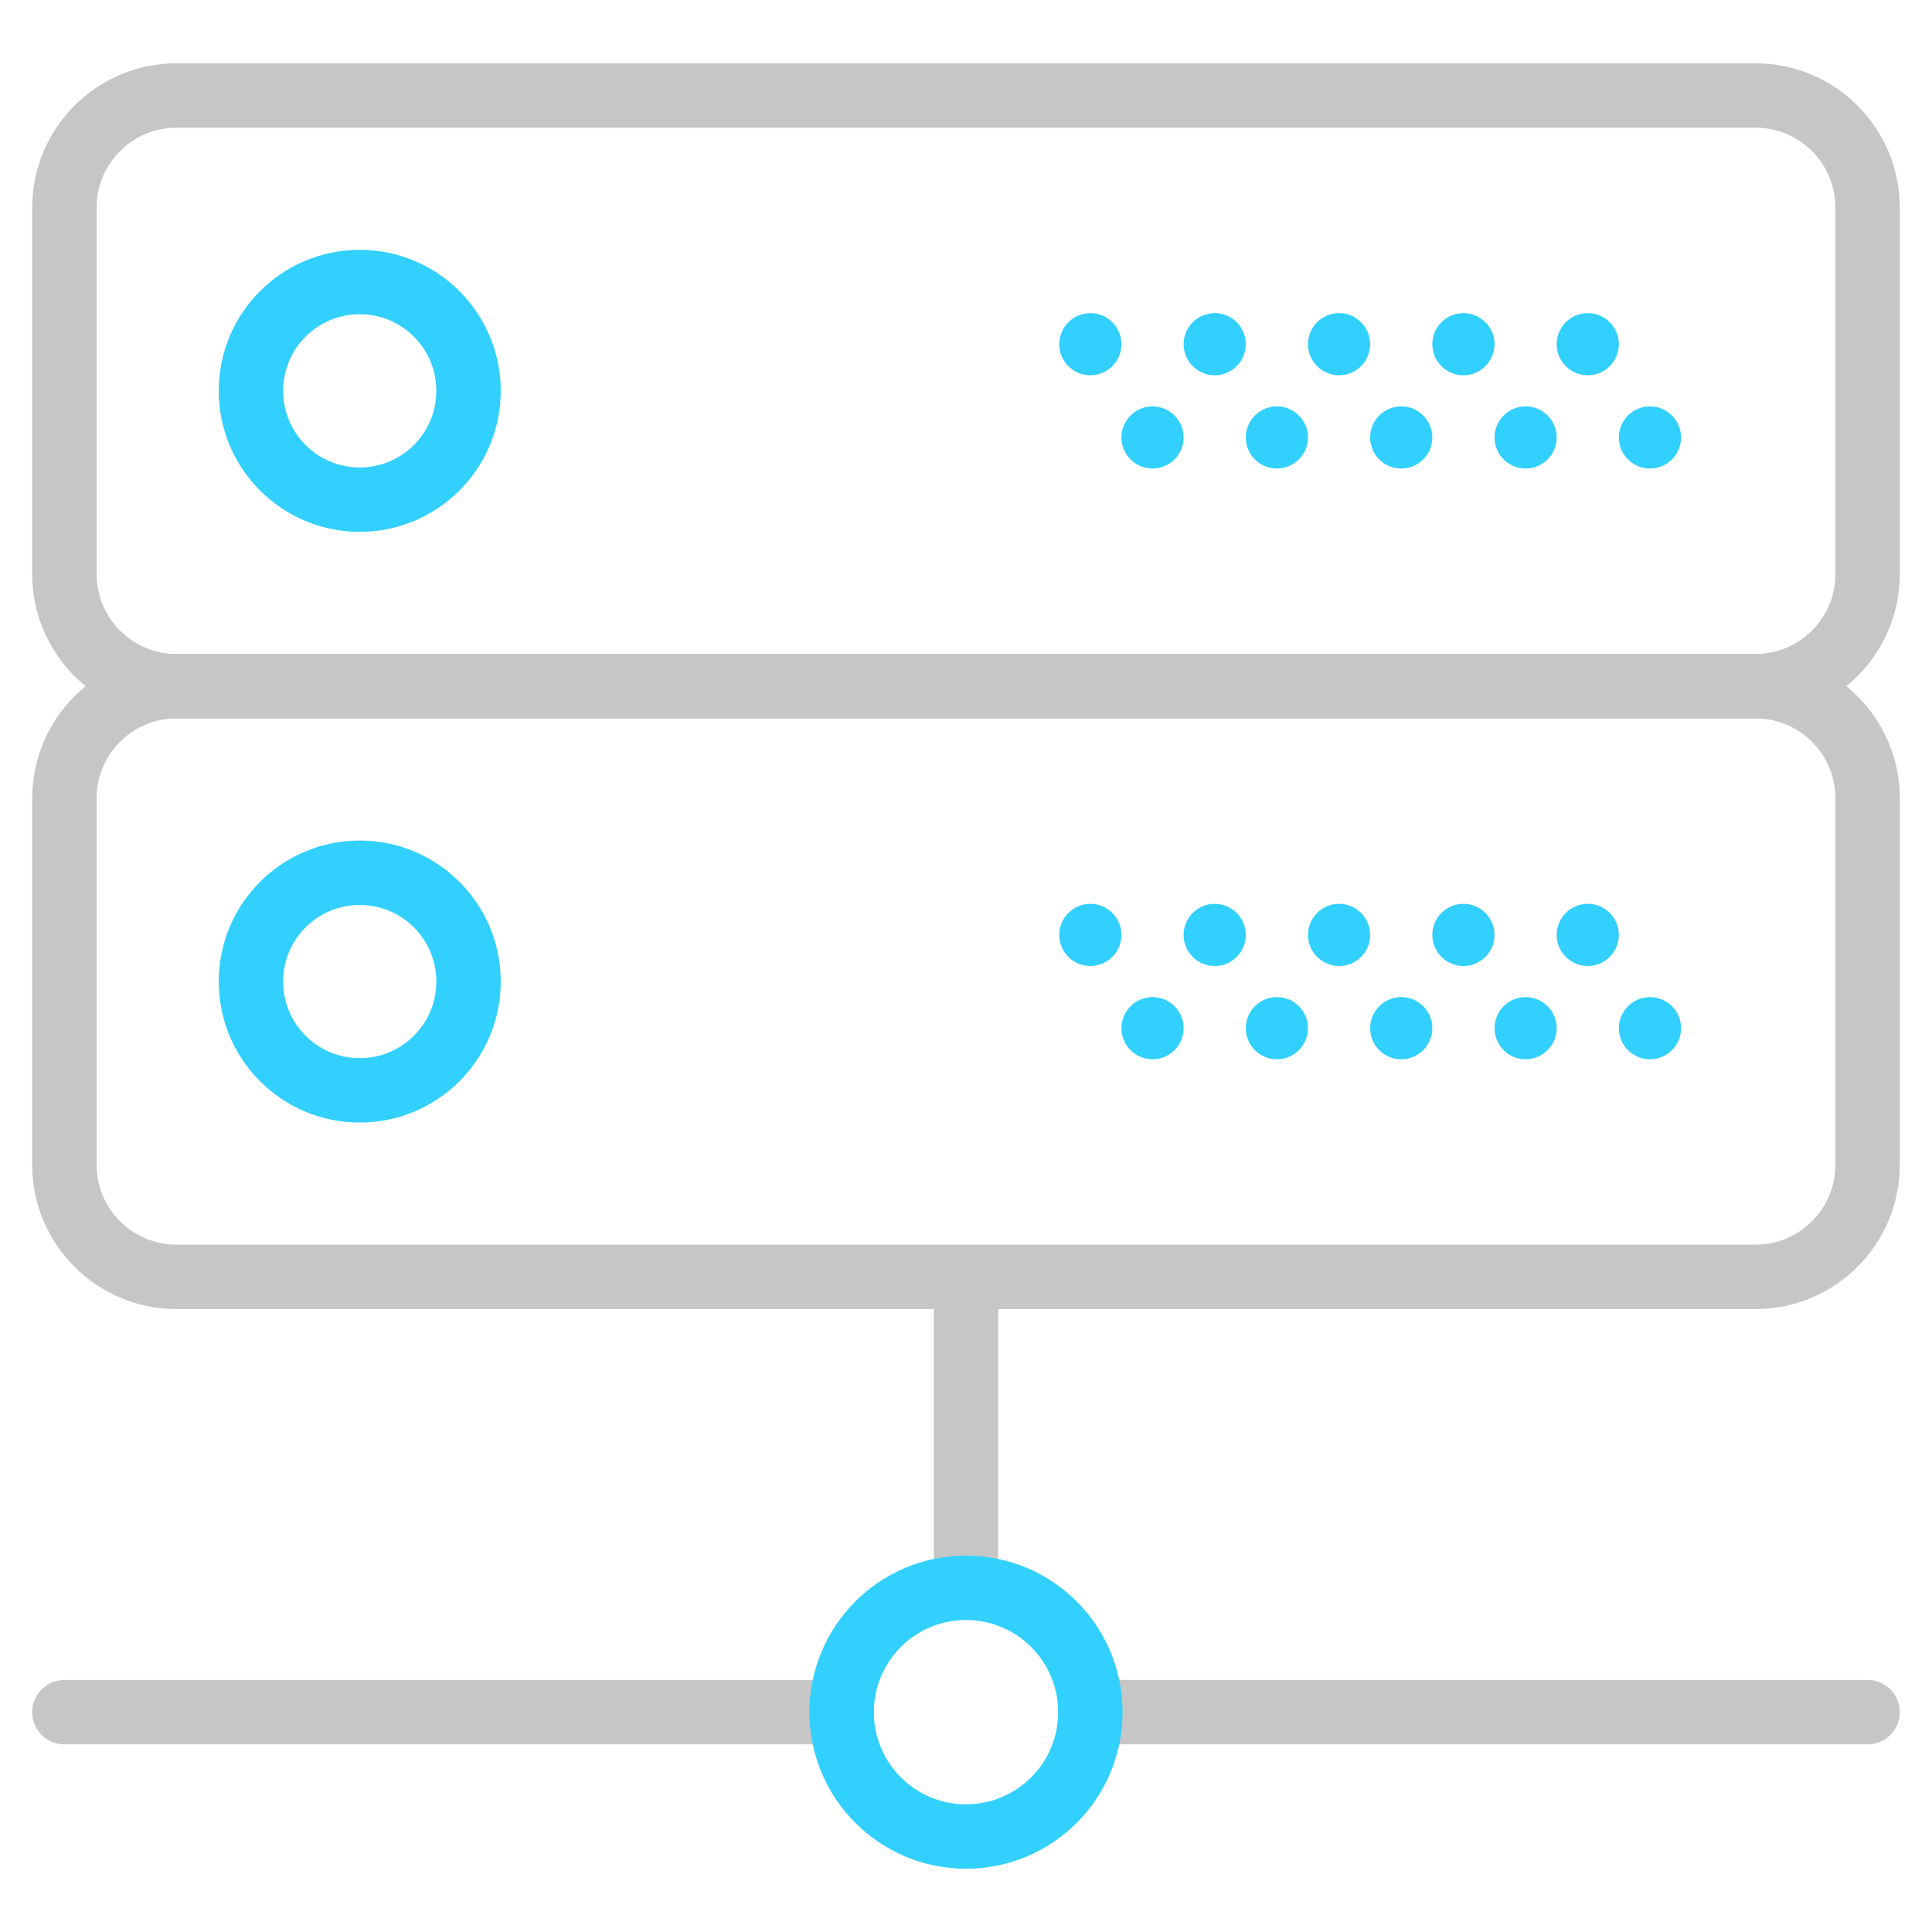 <?xml version="1.0" encoding="utf-8"?>
<!-- Generator: Adobe Illustrator 16.0.0, SVG Export Plug-In . SVG Version: 6.00 Build 0)  -->
<!DOCTYPE svg PUBLIC "-//W3C//DTD SVG 1.1//EN" "http://www.w3.org/Graphics/SVG/1.1/DTD/svg11.dtd">
<svg version="1.1" id="Isolation_Mode" xmlns="http://www.w3.org/2000/svg" xmlns:xlink="http://www.w3.org/1999/xlink" x="0px"
	 y="0px" width="60px" height="60px" viewBox="0 0 60 60" enable-background="new 0 0 60 60" xml:space="preserve">
<g>
	<path fill="none" stroke="#C6C6C6" stroke-width="2" stroke-miterlimit="10" d="M54.516,21.311H5.484
		C3.561,21.311,2,19.751,2,17.827V6.45c0-1.925,1.561-3.484,3.484-3.484h49.032C56.44,2.965,58,4.525,58,6.45v11.377
		C58,19.751,56.44,21.311,54.516,21.311z"/>
	<path fill="none" stroke="#C6C6C6" stroke-width="2" stroke-miterlimit="10" d="M54.516,39.655H5.484
		C3.561,39.655,2,38.096,2,36.172V24.794c0-1.924,1.561-3.484,3.484-3.484h49.032c1.925,0,3.484,1.56,3.484,3.484v11.377
		C58,38.096,56.44,39.655,54.516,39.655z"/>
	
		<line fill="none" stroke="#C6C6C6" stroke-width="2" stroke-linecap="round" stroke-miterlimit="10" x1="2" y1="53.173" x2="26.138" y2="53.173"/>
	
		<line fill="none" stroke="#C6C6C6" stroke-width="2" stroke-linecap="round" stroke-miterlimit="10" x1="33.862" y1="53.173" x2="58" y2="53.173"/>
	<line fill="none" stroke="#C6C6C6" stroke-width="2" stroke-miterlimit="10" x1="30" y1="49.311" x2="30" y2="39.655"/>
	
		<circle fill="none" stroke="#32D0FF" stroke-width="2" stroke-linecap="round" stroke-miterlimit="10" cx="11.172" cy="12.138" r="3.379"/>
	<path fill="#32D0FF" d="M50.275,10.689c0,0.533-0.433,0.966-0.965,0.966c-0.533,0-0.966-0.433-0.966-0.966s0.433-0.965,0.966-0.965
		C49.843,9.724,50.275,10.157,50.275,10.689"/>
	<path fill="#32D0FF" d="M46.414,10.689c0,0.533-0.433,0.966-0.966,0.966c-0.532,0-0.966-0.433-0.966-0.966s0.434-0.965,0.966-0.965
		C45.981,9.724,46.414,10.157,46.414,10.689"/>
	<path fill="#32D0FF" d="M52.207,13.586c0,0.533-0.433,0.965-0.966,0.965c-0.532,0-0.966-0.433-0.966-0.965s0.434-0.966,0.966-0.966
		C51.774,12.621,52.207,13.054,52.207,13.586"/>
	<path fill="#32D0FF" d="M48.345,13.586c0,0.533-0.433,0.965-0.966,0.965c-0.532,0-0.965-0.433-0.965-0.965s0.433-0.966,0.965-0.966
		C47.912,12.621,48.345,13.054,48.345,13.586"/>
	<path fill="#32D0FF" d="M42.552,10.689c0,0.533-0.433,0.966-0.966,0.966c-0.532,0-0.965-0.433-0.965-0.966s0.433-0.965,0.965-0.965
		C42.119,9.724,42.552,10.157,42.552,10.689"/>
	<path fill="#32D0FF" d="M44.482,13.586c0,0.533-0.433,0.965-0.965,0.965c-0.533,0-0.966-0.433-0.966-0.965s0.433-0.966,0.966-0.966
		C44.05,12.621,44.482,13.054,44.482,13.586"/>
	<path fill="#32D0FF" d="M38.689,10.689c0,0.533-0.433,0.966-0.965,0.966c-0.533,0-0.966-0.433-0.966-0.966s0.433-0.965,0.966-0.965
		C38.257,9.724,38.689,10.157,38.689,10.689"/>
	<path fill="#32D0FF" d="M40.621,13.586c0,0.533-0.434,0.965-0.966,0.965c-0.533,0-0.966-0.433-0.966-0.965s0.433-0.966,0.966-0.966
		C40.188,12.621,40.621,13.054,40.621,13.586"/>
	<path fill="#32D0FF" d="M34.827,10.689c0,0.533-0.433,0.966-0.965,0.966c-0.533,0-0.966-0.433-0.966-0.966s0.433-0.965,0.966-0.965
		C34.395,9.724,34.827,10.157,34.827,10.689"/>
	<path fill="#32D0FF" d="M36.759,13.586c0,0.533-0.433,0.965-0.966,0.965c-0.532,0-0.966-0.433-0.966-0.965s0.434-0.966,0.966-0.966
		C36.326,12.621,36.759,13.054,36.759,13.586"/>
	
		<circle fill="none" stroke="#32D0FF" stroke-width="2" stroke-linecap="round" stroke-miterlimit="10" cx="11.172" cy="30.483" r="3.379"/>
	<path fill="#32D0FF" d="M50.275,29.035c0,0.533-0.433,0.965-0.965,0.965c-0.533,0-0.966-0.433-0.966-0.965s0.433-0.966,0.966-0.966
		C49.843,28.069,50.275,28.502,50.275,29.035"/>
	<path fill="#32D0FF" d="M46.414,29.035c0,0.533-0.433,0.965-0.966,0.965c-0.532,0-0.966-0.433-0.966-0.965s0.434-0.966,0.966-0.966
		C45.981,28.069,46.414,28.502,46.414,29.035"/>
	<path fill="#32D0FF" d="M52.207,31.931c0,0.533-0.433,0.966-0.966,0.966c-0.532,0-0.966-0.433-0.966-0.966
		c0-0.532,0.434-0.965,0.966-0.965C51.774,30.965,52.207,31.398,52.207,31.931"/>
	<path fill="#32D0FF" d="M48.345,31.931c0,0.533-0.433,0.966-0.966,0.966c-0.532,0-0.965-0.433-0.965-0.966
		c0-0.532,0.433-0.965,0.965-0.965C47.912,30.965,48.345,31.398,48.345,31.931"/>
	<path fill="#32D0FF" d="M42.552,29.035c0,0.533-0.433,0.965-0.966,0.965c-0.532,0-0.965-0.433-0.965-0.965s0.433-0.966,0.965-0.966
		C42.119,28.069,42.552,28.502,42.552,29.035"/>
	<path fill="#32D0FF" d="M44.482,31.931c0,0.533-0.433,0.966-0.965,0.966c-0.533,0-0.966-0.433-0.966-0.966
		c0-0.532,0.433-0.965,0.966-0.965C44.05,30.965,44.482,31.398,44.482,31.931"/>
	<path fill="#32D0FF" d="M38.689,29.035c0,0.533-0.433,0.965-0.965,0.965c-0.533,0-0.966-0.433-0.966-0.965s0.433-0.966,0.966-0.966
		C38.257,28.069,38.689,28.502,38.689,29.035"/>
	<path fill="#32D0FF" d="M40.621,31.931c0,0.533-0.434,0.966-0.966,0.966c-0.533,0-0.966-0.433-0.966-0.966
		c0-0.532,0.433-0.965,0.966-0.965C40.188,30.965,40.621,31.398,40.621,31.931"/>
	<path fill="#32D0FF" d="M34.827,29.035c0,0.533-0.433,0.965-0.965,0.965c-0.533,0-0.966-0.433-0.966-0.965s0.433-0.966,0.966-0.966
		C34.395,28.069,34.827,28.502,34.827,29.035"/>
	<path fill="#32D0FF" d="M36.759,31.931c0,0.533-0.433,0.966-0.966,0.966c-0.532,0-0.966-0.433-0.966-0.966
		c0-0.532,0.434-0.965,0.966-0.965C36.326,30.965,36.759,31.398,36.759,31.931"/>
	
		<circle fill="none" stroke="#32D0FF" stroke-width="2" stroke-linecap="round" stroke-miterlimit="10" cx="30" cy="53.173" r="3.862"/>
</g>
</svg>
